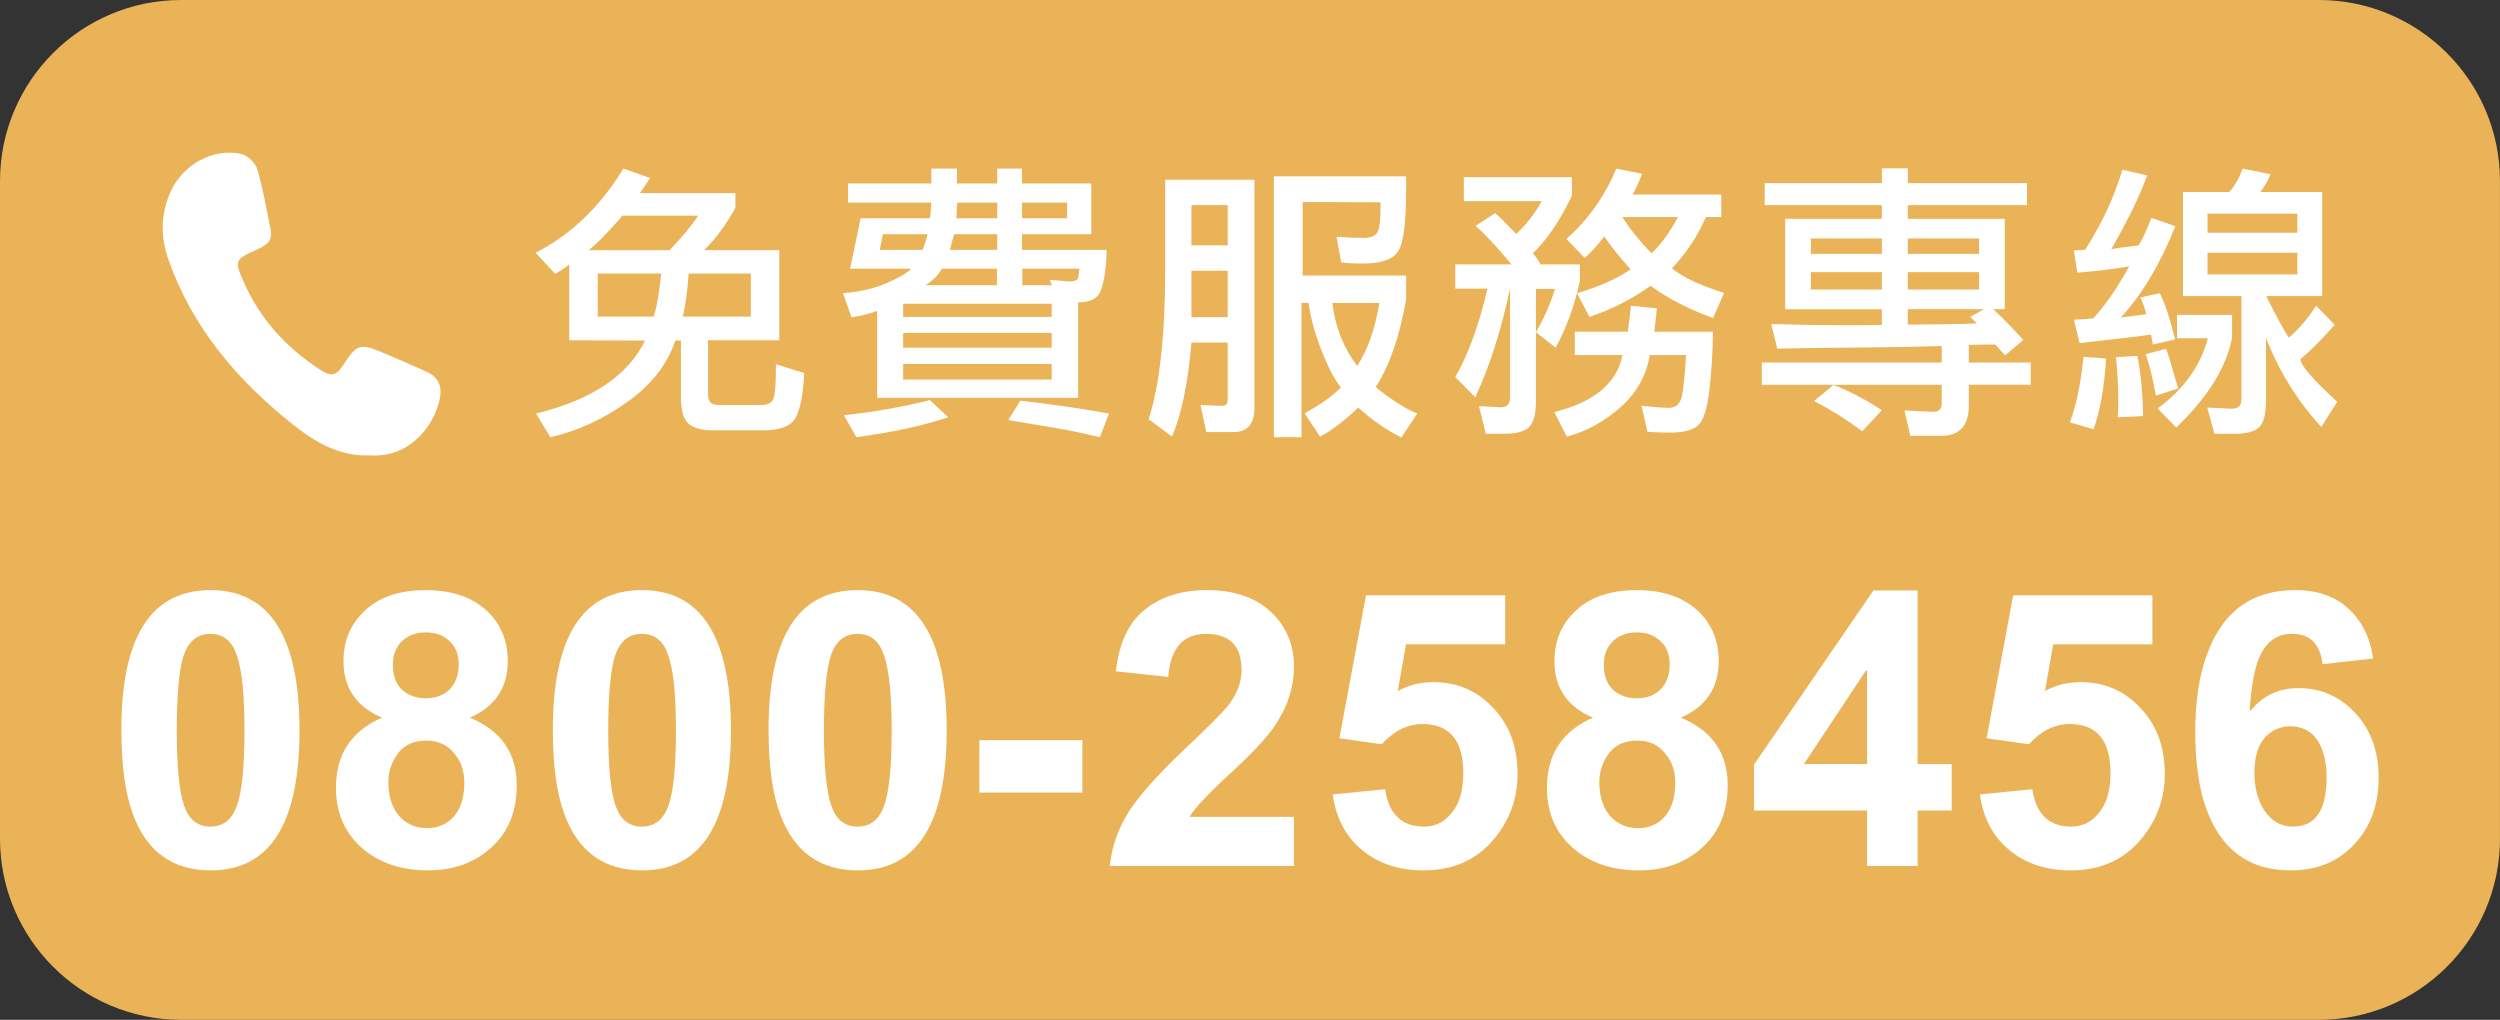 <?xml version="1.0" encoding="utf-8"?>
<!-- Generator: Adobe Illustrator 16.0.0, SVG Export Plug-In . SVG Version: 6.00 Build 0)  -->
<!DOCTYPE svg PUBLIC "-//W3C//DTD SVG 1.1//EN" "http://www.w3.org/Graphics/SVG/1.1/DTD/svg11.dtd">
<svg version="1.1" id="圖層_1" xmlns="http://www.w3.org/2000/svg" xmlns:xlink="http://www.w3.org/1999/xlink" x="0px" y="0px"
	 width="104.506px" height="42.63px" viewBox="0 0 104.506 42.63" enable-background="new 0 0 104.506 42.63" xml:space="preserve">
<rect x="0" y="0" width="104.506" height="42.63" fill="#333333" stroke="none"/>
<path fill="#EBB357" d="M104.506,35.057c0,4.183-3.391,7.573-7.573,7.573H7.573C3.391,42.63,0,39.239,0,35.057V7.573
	C0,3.391,3.391,0,7.573,0h89.359c4.183,0,7.573,3.391,7.573,7.573V35.057z"/>
<g>
	<path fill="#FFFFFF" d="M12.52,30.533c0,3.9-1.235,5.851-3.708,5.851c-1.596,0-2.68-0.782-3.253-2.347
		c-0.324-0.865-0.485-2.044-0.485-3.535c0-3.89,1.241-5.834,3.724-5.834C11.278,24.668,12.52,26.622,12.52,30.533z M10.22,30.533
		c0-1.513-0.109-2.565-0.328-3.159c-0.198-0.584-0.563-0.877-1.095-0.877c-0.532,0-0.903,0.293-1.111,0.877
		c-0.198,0.594-0.297,1.646-0.297,3.159c0,1.523,0.104,2.576,0.313,3.16c0.197,0.573,0.563,0.861,1.095,0.861
		c0.531,0,0.901-0.292,1.11-0.876C10.115,33.094,10.22,32.046,10.22,30.533z"/>
	<path fill="#FFFFFF" d="M21.601,32.817c0,1.095-0.35,1.961-1.049,2.597c-0.698,0.647-1.585,0.97-2.659,0.97
		c-1.084,0-1.981-0.292-2.69-0.876c-0.772-0.637-1.158-1.495-1.158-2.58c0-1.397,0.643-2.373,1.925-2.927
		c-1.074-0.458-1.611-1.245-1.611-2.361c0-0.823,0.271-1.501,0.813-2.033c0.604-0.626,1.48-0.938,2.628-0.938
		c1.126,0,2.002,0.313,2.628,0.938c0.532,0.532,0.798,1.21,0.798,2.033c0,1.106-0.526,1.893-1.58,2.361
		C20.949,30.544,21.601,31.482,21.601,32.817z M19.41,32.724c0-0.479-0.13-0.876-0.391-1.188c-0.282-0.387-0.684-0.578-1.205-0.578
		c-0.584,0-1.012,0.229-1.282,0.688c-0.198,0.324-0.298,0.672-0.298,1.048c0,0.636,0.173,1.132,0.517,1.487
		c0.302,0.291,0.667,0.438,1.095,0.438c0.396,0,0.73-0.121,1.001-0.361C19.222,33.923,19.41,33.411,19.41,32.724z M19.175,27.78
		c0-0.428-0.13-0.756-0.391-0.985c-0.25-0.239-0.573-0.359-0.97-0.359c-0.459,0-0.818,0.145-1.08,0.438
		c-0.208,0.239-0.312,0.548-0.312,0.924c0,0.542,0.187,0.933,0.563,1.173c0.239,0.146,0.511,0.219,0.813,0.219
		c0.417,0,0.751-0.125,1.001-0.376C19.05,28.552,19.175,28.208,19.175,27.78z"/>
	<path fill="#FFFFFF" d="M30.556,30.533c0,3.9-1.236,5.851-3.707,5.851c-1.596,0-2.681-0.782-3.255-2.347
		c-0.322-0.865-0.484-2.044-0.484-3.535c0-3.89,1.241-5.834,3.723-5.834C29.314,24.668,30.556,26.622,30.556,30.533z M28.256,30.533
		c0-1.513-0.108-2.565-0.328-3.159c-0.198-0.584-0.563-0.877-1.096-0.877c-0.531,0-0.901,0.293-1.11,0.877
		c-0.197,0.594-0.297,1.646-0.297,3.159c0,1.523,0.104,2.576,0.313,3.16c0.199,0.573,0.563,0.861,1.095,0.861
		c0.532,0,0.902-0.292,1.111-0.876C28.152,33.094,28.256,32.046,28.256,30.533z"/>
	<path fill="#FFFFFF" d="M39.574,30.533c0,3.9-1.235,5.851-3.708,5.851c-1.596,0-2.68-0.782-3.253-2.347
		c-0.324-0.865-0.485-2.044-0.485-3.535c0-3.89,1.241-5.834,3.724-5.834C38.333,24.668,39.574,26.622,39.574,30.533z M37.274,30.533
		c0-1.513-0.109-2.565-0.328-3.159c-0.199-0.584-0.563-0.877-1.095-0.877c-0.532,0-0.902,0.293-1.111,0.877
		c-0.198,0.594-0.298,1.646-0.298,3.159c0,1.523,0.104,2.576,0.313,3.16c0.198,0.573,0.563,0.861,1.096,0.861
		c0.531,0,0.901-0.292,1.11-0.876C37.17,33.094,37.274,32.046,37.274,30.533z"/>
	<path fill="#FFFFFF" d="M45.245,33.131h-4.303v-2.19h4.303V33.131z"/>
	<path fill="#FFFFFF" d="M54.091,36.197h-7.697c0.084-0.836,0.365-1.617,0.846-2.347c0.459-0.688,1.246-1.559,2.361-2.612
		c0.897-0.845,1.471-1.419,1.721-1.721c0.386-0.49,0.579-0.991,0.579-1.502c0-1.012-0.495-1.519-1.485-1.519
		c-0.96,0-1.486,0.602-1.581,1.801l-2.19-0.236c0.136-1.157,0.518-1.996,1.143-2.518c0.679-0.584,1.569-0.876,2.675-0.876
		c1.21,0,2.149,0.354,2.816,1.063c0.542,0.584,0.813,1.298,0.813,2.143c0,0.876-0.287,1.727-0.86,2.551
		c-0.344,0.479-0.918,1.089-1.721,1.83c-0.991,0.907-1.585,1.539-1.784,1.894h4.365V36.197z"/>
	<path fill="#FFFFFF" d="M63.437,32.348c0,1.022-0.322,1.926-0.969,2.707c-0.73,0.887-1.716,1.329-2.957,1.329
		c-1.032,0-1.887-0.281-2.565-0.845c-0.688-0.563-1.1-1.34-1.235-2.33l2.189-0.219c0.156,1.043,0.699,1.564,1.627,1.564
		c0.449,0,0.818-0.173,1.111-0.518c0.354-0.386,0.531-0.959,0.531-1.721c0-1.365-0.568-2.048-1.705-2.048
		c-0.626,0-1.194,0.281-1.705,0.845l-1.768-0.25l1.11-5.977h5.819v2.049h-4.145l-0.346,1.956c0.439-0.25,0.934-0.375,1.487-0.375
		c1.001,0,1.835,0.359,2.502,1.079C63.099,30.305,63.437,31.222,63.437,32.348z"/>
	<path fill="#FFFFFF" d="M72.222,32.817c0,1.095-0.35,1.961-1.048,2.597c-0.699,0.647-1.586,0.97-2.659,0.97
		c-1.085,0-1.982-0.292-2.691-0.876c-0.771-0.637-1.157-1.495-1.157-2.58c0-1.397,0.642-2.373,1.924-2.927
		c-1.074-0.458-1.611-1.245-1.611-2.361c0-0.823,0.271-1.501,0.813-2.033c0.605-0.626,1.48-0.938,2.629-0.938
		c1.126,0,2.002,0.313,2.627,0.938c0.532,0.532,0.798,1.21,0.798,2.033c0,1.106-0.526,1.893-1.579,2.361
		C71.57,30.544,72.222,31.482,72.222,32.817z M70.031,32.724c0-0.479-0.13-0.876-0.391-1.188c-0.282-0.387-0.683-0.578-1.205-0.578
		c-0.584,0-1.011,0.229-1.282,0.688c-0.198,0.324-0.297,0.672-0.297,1.048c0,0.636,0.172,1.132,0.516,1.487
		c0.303,0.291,0.668,0.438,1.096,0.438c0.396,0,0.729-0.121,1.001-0.361C69.845,33.923,70.031,33.411,70.031,32.724z M69.798,27.78
		c0-0.428-0.131-0.756-0.393-0.985c-0.25-0.239-0.573-0.359-0.97-0.359c-0.458,0-0.818,0.145-1.079,0.438
		c-0.209,0.239-0.313,0.548-0.313,0.924c0,0.542,0.188,0.933,0.563,1.173c0.24,0.146,0.511,0.219,0.814,0.219
		c0.416,0,0.751-0.125,1.001-0.376C69.672,28.552,69.798,28.208,69.798,27.78z"/>
	<path fill="#FFFFFF" d="M81.584,33.882h-1.423v2.315h-2.112v-2.315h-4.725v-1.924l4.99-7.275h1.847v7.259h1.423V33.882z
		 M78.049,31.941v-3.91h-0.048l-2.596,3.91H78.049z"/>
	<path fill="#FFFFFF" d="M90.493,32.348c0,1.022-0.324,1.926-0.971,2.707c-0.729,0.887-1.715,1.329-2.956,1.329
		c-1.032,0-1.888-0.281-2.565-0.845c-0.688-0.563-1.101-1.34-1.236-2.33l2.19-0.219c0.156,1.043,0.698,1.564,1.626,1.564
		c0.449,0,0.819-0.173,1.111-0.518c0.354-0.386,0.532-0.959,0.532-1.721c0-1.365-0.568-2.048-1.705-2.048
		c-0.626,0-1.194,0.281-1.706,0.845l-1.768-0.25l1.111-5.977h5.819v2.049h-4.146l-0.344,1.956c0.438-0.25,0.933-0.375,1.485-0.375
		c1.002,0,1.836,0.359,2.503,1.079C90.154,30.305,90.493,31.222,90.493,32.348z"/>
	<path fill="#FFFFFF" d="M99.433,32.505c0,1.146-0.344,2.081-1.032,2.801c-0.667,0.719-1.555,1.078-2.66,1.078
		c-1.741,0-2.92-0.88-3.535-2.643c-0.292-0.824-0.438-1.873-0.438-3.146c0-1.335,0.177-2.45,0.532-3.348
		c0.656-1.721,1.871-2.58,3.645-2.58c1.168,0,2.05,0.417,2.644,1.251c0.323,0.438,0.526,0.975,0.61,1.611l-2.112,0.235
		c-0.094-0.845-0.521-1.269-1.282-1.269c-0.668,0-1.143,0.382-1.424,1.143c-0.156,0.438-0.271,1.116-0.344,2.034l0.047,0.031
		c0.511-0.626,1.178-0.938,2.002-0.938c0.929,0,1.716,0.344,2.362,1.032C99.104,30.498,99.433,31.399,99.433,32.505z M97.258,32.505
		c0-0.448-0.062-0.839-0.188-1.173c-0.25-0.646-0.693-0.97-1.33-0.97c-0.322,0-0.609,0.094-0.859,0.282
		c-0.429,0.322-0.642,0.88-0.642,1.672c0,0.605,0.135,1.123,0.406,1.55c0.303,0.459,0.704,0.688,1.205,0.688
		C96.789,34.555,97.258,33.871,97.258,32.505z"/>
</g>
<g>
	<g>
		<path fill="#FFFFFF" d="M23.795,14.225v-3.171c-0.2,0.159-0.394,0.29-0.585,0.394l-0.822-0.883
			c1.47-0.746,2.694-1.919,3.671-3.517l1.12,0.394L26.75,8.074h3.992v0.607c-0.381,0.7-0.817,1.292-1.311,1.776h3.146v3.767h-2.979
			v2.287c0,0.278,0.139,0.418,0.417,0.418h1.836c0.19,0,0.333-0.056,0.429-0.167c0.104-0.111,0.155-0.579,0.155-1.406
			c0-0.056,0-0.1,0-0.132l1.18,0.37c-0.031,0.802-0.139,1.402-0.321,1.8c-0.176,0.396-0.641,0.596-1.395,0.596h-2.051
			c-0.517,0-0.875-0.096-1.072-0.286c-0.207-0.199-0.311-0.568-0.311-1.108v-2.36h-0.238c-0.326,0.994-0.997,1.853-2.014,2.574
			c-1.018,0.723-2.086,1.212-3.207,1.467l-0.596-0.989c2.328-0.572,3.846-1.589,4.554-3.052L23.795,14.225z M24.604,10.458h3.385
			c0.556-0.58,0.954-1.062,1.192-1.442h-3.158C25.38,9.755,24.906,10.235,24.604,10.458z M24.986,11.435v1.8h2.336
			c0.119-0.326,0.227-0.925,0.322-1.8H24.986z M28.788,11.435c-0.056,0.787-0.14,1.388-0.25,1.8h2.848v-1.8H28.788z"/>
		<path fill="#FFFFFF" d="M38.087,11.232h-2.551l0.441-2.109h2.896c0.023-0.135,0.035-0.242,0.035-0.322
			c0-0.079,0.008-0.19,0.024-0.333h-3.48V7.669h3.48V7.048h1.072v0.621h1.681V7.048h1.037v0.621h2.896V9.79h-2.896v0.655h3.54
			c-0.016,0.652-0.083,1.181-0.203,1.586c-0.111,0.405-0.429,0.607-0.953,0.607c-0.017,0-0.028,0-0.036,0v3.993h-8.402v-3.636
			c-0.279,0.112-0.636,0.202-1.073,0.274l-0.356-1.014c0.722-0.055,1.346-0.202,1.871-0.44
			C37.626,11.586,37.951,11.392,38.087,11.232z M39.637,17.442c-1.073,0.356-2.353,0.635-3.838,0.834l-0.524-0.918
			c1.264-0.136,2.463-0.346,3.6-0.632L39.637,17.442z M36.907,9.79l-0.131,0.655h1.787c0.064-0.126,0.135-0.345,0.215-0.655H36.907z
			 M43.963,12.698h-6.209v0.548h6.209V12.698z M37.754,14.533h6.209v-0.619h-6.209V14.533z M37.754,15.868h6.209v-0.654h-6.209
			V15.868z M39.375,11.232c-0.176,0.294-0.406,0.523-0.691,0.691h2.991v-0.691H39.375z M39.888,9.79
			c-0.024,0.08-0.053,0.175-0.084,0.286c-0.023,0.095-0.056,0.219-0.096,0.369h1.979V9.79H39.888z M40.019,8.468
			c-0.017,0.126-0.023,0.223-0.023,0.285c0,0.096-0.01,0.219-0.024,0.37h1.716V8.468H40.019z M45.978,18.276
			c-0.699-0.167-1.331-0.298-1.895-0.393c-0.597-0.096-1.24-0.203-1.932-0.323l0.501-0.81c1.279,0.144,2.515,0.321,3.707,0.536
			L45.978,18.276z M42.724,8.468v0.655h1.883V8.468H42.724z M42.735,11.232v0.691h1.24l-0.096-0.227l0.811,0.071
			c0.262,0,0.394-0.071,0.394-0.215l0.035-0.321H42.735z"/>
		<path fill="#FFFFFF" d="M49.806,14.319c-0.143,1.685-0.413,2.995-0.811,3.933l-0.978-0.727c0.46-1.43,0.691-3.523,0.691-6.281
			v-3.73h3.73v9.547c0,0.668-0.294,1.001-0.882,1.001h-1.132l-0.239-1.132l0.895,0.035c0.159,0,0.239-0.076,0.239-0.226v-2.42
			H49.806z M51.32,10.255V8.574h-1.515v1.681H51.32z M51.32,13.259v-1.943h-1.515v1.943H51.32z M54.454,8.443v3.075h4.327v0.977
			c-0.263,1.543-0.685,2.767-1.264,3.671c0,0.041,0.21,0.207,0.632,0.501c0.421,0.294,0.786,0.501,1.097,0.62l-0.668,1.002
			c-0.644-0.327-1.243-0.744-1.8-1.252c-0.588,0.563-1.12,0.969-1.597,1.215l-0.644-0.977c0.698-0.381,1.203-0.744,1.513-1.085
			c-0.278-0.342-0.556-0.878-0.834-1.609c-0.278-0.73-0.449-1.37-0.513-1.919h-0.298v5.614h-1.155V7.37h5.53
			c0,0.151,0,0.339,0,0.561c0,1.423-0.12,2.293-0.358,2.61c-0.23,0.318-0.723,0.477-1.478,0.477c-0.302,0-0.596-0.016-0.882-0.048
			l-0.19-1.072c0.453,0.032,0.834,0.048,1.145,0.048c0.261,0,0.444-0.072,0.548-0.215c0.096-0.135,0.143-0.492,0.143-1.072
			c0-0.079,0-0.147,0-0.203L54.454,8.443z M55.694,12.662c0.119,0.994,0.464,1.871,1.037,2.635c0.436-0.651,0.746-1.529,0.93-2.635
			H55.694z"/>
		<path fill="#FFFFFF" d="M65.029,14.533l-0.822-0.644c0.334-0.579,0.6-1.183,0.798-1.811h-0.798v4.66
			c0,0.54-0.092,0.905-0.274,1.097c-0.175,0.197-0.533,0.298-1.072,0.298h-0.751l-0.286-1.156l0.918,0.047
			c0.254,0,0.381-0.13,0.381-0.393v-4.565c-0.374,1.748-0.857,3.263-1.453,4.541l-0.835-0.846c0.54-0.938,0.989-2.17,1.347-3.695
			h-1.347v-1.013h2.348c-0.557-0.683-1.057-1.22-1.502-1.609l0.823-0.536c0.19,0.166,0.365,0.338,0.524,0.512
			c0.149,0.152,0.27,0.271,0.357,0.357c0.437-0.412,0.79-0.869,1.062-1.37h-3.255V7.406h4.518v0.775
			c-0.501,1.041-1.045,1.844-1.633,2.407c0.11,0.119,0.218,0.273,0.321,0.465h1.645v0.68C65.828,12.758,65.49,13.692,65.029,14.533z
			 M68.045,13.866c0.079-0.556,0.123-0.918,0.131-1.084l1.085,0.106c-0.032,0.343-0.068,0.668-0.107,0.978h2.455
			c-0.016,0.89-0.067,1.709-0.154,2.455c-0.089,0.747-0.238,1.228-0.453,1.442s-0.612,0.322-1.192,0.322
			c-0.317,0-0.632-0.012-0.941-0.036l-0.251-1.085c0.549,0.055,0.931,0.084,1.145,0.084c0.278,0,0.457-0.151,0.537-0.453
			c0.071-0.302,0.131-0.886,0.179-1.752h-1.515c-0.143,0.866-0.56,1.601-1.25,2.205c-0.685,0.596-1.424,0.997-2.218,1.203
			l-0.524-1.024c1.676-0.422,2.626-1.216,2.85-2.384h-1.991v-0.978H68.045z M65.482,9.992c0.913-0.817,1.608-1.8,2.085-2.944
			l1.073,0.216c-0.095,0.27-0.226,0.56-0.393,0.869h3.706v0.941h-0.644c-0.333,0.779-0.807,1.495-1.418,2.146
			c0.483,0.382,1.212,0.724,2.181,1.025l-0.465,1.049c-1.024-0.373-1.896-0.822-2.609-1.347c-0.779,0.557-1.63,0.99-2.552,1.299
			l-0.523-0.989c0.921-0.27,1.668-0.604,2.239-1.001c-0.461-0.508-0.826-0.965-1.096-1.37c-0.096,0.111-0.187,0.223-0.274,0.333
			c-0.175,0.208-0.357,0.394-0.548,0.561L65.482,9.992z M67.819,9.074c0.293,0.471,0.698,0.975,1.215,1.515
			c0.389-0.358,0.759-0.862,1.108-1.515H67.819z"/>
		<path fill="#FFFFFF" d="M83.315,12.925c0.357,0.318,0.779,0.747,1.264,1.287l-0.764,0.644l-0.404-0.453c-0.08,0-0.176,0-0.287,0
			c-0.095,0-0.183,0-0.261,0c-0.231,0.009-0.418,0.013-0.561,0.013v0.738h2.586v0.93h-2.586v0.87c0,0.842-0.387,1.264-1.157,1.264
			h-1.287l-0.25-1.062l1.204,0.06c0.238,0,0.357-0.118,0.357-0.357v-0.774h-7.521v-0.93h7.521v-0.69
			c-0.978,0.031-2.022,0.051-3.135,0.059c-1.295,0.009-2.543,0.024-3.742,0.049l-0.25-1.026c1.072,0.032,2.133,0.048,3.183,0.048
			c0.587,0,1.067-0.003,1.441-0.012v-0.655h-4.04V9.146h4.04V8.574h-4.899V7.656h4.899V7.037h1.084v0.619h4.982v0.918h-4.982v0.572
			h4.054v3.778H83.315z M78.667,10.612V9.969h-2.968v0.644H78.667z M78.667,12.102v-0.727h-2.968v0.727H78.667z M78.667,17.145
			l-0.822,0.882c-0.637-0.478-1.308-0.899-2.014-1.264l0.81-0.667C77.236,16.31,77.911,16.659,78.667,17.145z M82.731,10.612V9.969
			h-2.98v0.644H82.731z M82.731,12.102v-0.727h-2.98v0.727H82.731z M79.751,12.925v0.644c0.508,0,1.006-0.004,1.49-0.012
			c0.517-0.008,0.981-0.02,1.395-0.036l-0.273-0.274l0.571-0.321H79.751z"/>
		<path fill="#FFFFFF" d="M88.037,14.986c-0.071,1.217-0.246,2.201-0.524,2.957l-0.988-0.287c0.27-0.723,0.46-1.636,0.571-2.74
			L88.037,14.986z M90.935,9.456c-0.637,1.59-1.395,2.86-2.277,3.814h0.012c0.612-0.072,0.961-0.119,1.049-0.143
			c-0.048-0.223-0.131-0.453-0.25-0.691l0.811-0.18c0.215,0.405,0.429,1.049,0.644,1.931l-0.93,0.215
			c-0.009-0.047-0.02-0.122-0.036-0.227c-0.023-0.126-0.039-0.19-0.048-0.19c-0.206,0.04-1.199,0.16-2.979,0.357l-0.238-0.977
			c0.167-0.008,0.306-0.017,0.418-0.024c0.158-0.008,0.289-0.02,0.393-0.036c0.484-0.516,0.984-1.239,1.502-2.169
			c-0.667,0.111-1.391,0.199-2.17,0.263l-0.143-0.941h0.238c0.072-0.009,0.146-0.013,0.227-0.013c0.699-1.08,1.22-2.197,1.562-3.35
			l1.037,0.239c-0.294,0.818-0.795,1.847-1.502,3.086c0.096-0.022,0.23-0.047,0.405-0.07c0.182-0.017,0.434-0.048,0.751-0.096
			c0.183-0.334,0.357-0.715,0.524-1.144L90.935,9.456z M88.526,17.442c0.016-0.223,0.024-0.481,0.024-0.775
			c0-0.483-0.033-1.064-0.096-1.74l0.894-0.048c0.144,0.716,0.223,1.554,0.238,2.516L88.526,17.442z M90.123,16.536
			c-0.15-0.794-0.294-1.37-0.429-1.729l0.846-0.227c0.088,0.208,0.171,0.461,0.25,0.764c0.088,0.285,0.175,0.583,0.263,0.894
			L90.123,16.536z M91.005,13.163h2.301v0.966c-0.255,1.256-1.033,2.503-2.336,3.742l-0.775-0.799
			c1.097-0.802,1.796-1.779,2.098-2.932h-1.287V13.163z M94.724,14.129v2.598c0,0.549-0.088,0.918-0.262,1.109
			c-0.184,0.197-0.532,0.298-1.049,0.298h-0.846l-0.299-1.097l1.025,0.048c0.27,0,0.405-0.128,0.405-0.382v-4.326h-2.443V8.026
			h1.931c0.23-0.246,0.417-0.572,0.561-0.979l1.168,0.239c-0.096,0.23-0.234,0.477-0.417,0.739h2.574v4.351h-2.336
			c0.373,0.762,0.687,1.343,0.941,1.74c0.405-0.342,0.786-0.787,1.145-1.335l0.774,0.798c-0.572,0.645-1.049,1.121-1.431,1.431
			c0,0.254,0.513,0.851,1.538,1.788l-0.668,1.048C96.043,16.767,95.272,15.527,94.724,14.129z M92.28,9.73h3.755V8.932H92.28V9.73z
			 M92.28,11.471h3.755v-0.906H92.28V11.471z"/>
	</g>
	<g>
		<path fill-rule="evenodd" clip-rule="evenodd" fill="#FFFFFF" d="M15.446,19.036c-1.238,0.052-2.259-0.541-3.191-1.281
			c-2.327-1.846-4.207-4.047-5.211-6.895C6.702,9.889,6.707,8.914,7.155,7.965c0.516-1.09,1.747-1.779,2.913-1.536
			c0.269,0.057,0.605,0.37,0.683,0.634c0.249,0.84,0.397,1.708,0.567,2.569c0.097,0.484-0.263,0.657-0.611,0.813
			c-0.904,0.406-0.911,0.457-0.506,1.369c0.675,1.52,1.743,2.691,3.118,3.6c0.551,0.363,0.722,0.322,1.084-0.235
			c0.498-0.767,0.666-0.825,1.521-0.471c0.639,0.266,1.272,0.544,1.903,0.83c0.491,0.222,0.667,0.584,0.556,1.136
			C18.153,17.809,17.118,19.155,15.446,19.036z"/>
	</g>
</g>
</svg>
